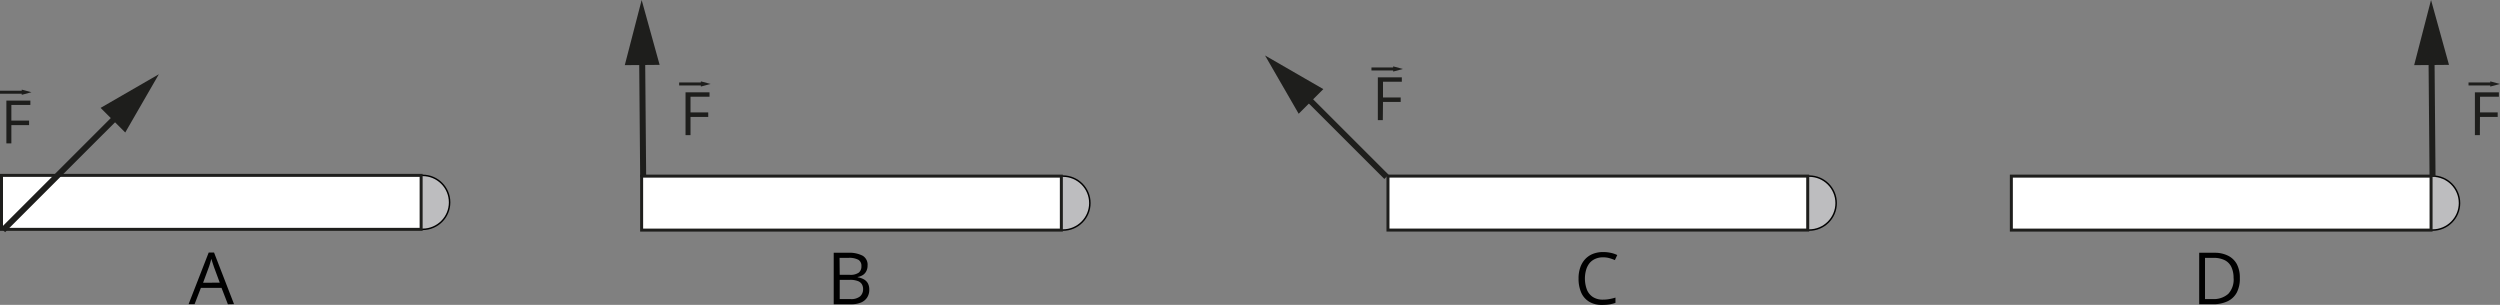 <svg xmlns="http://www.w3.org/2000/svg" width="833.77" height="101.68" viewBox="0 0 833.77 101.68">
  <rect x="0" y="0" width="833.77" height="101.68" fill="#808080" stroke="none"/>
  <defs>
    <style>
      .cls-1 {
        fill: #bdbdbf;
        stroke: #010101;
        stroke-width: 0.5px;
      }

      .cls-1, .cls-2, .cls-3, .cls-5 {
        stroke-miterlimit: 10;
      }

      .cls-2 {
        fill: #fff;
      }

      .cls-2, .cls-3, .cls-5 {
        stroke: #1e1e1c;
      }

      .cls-3, .cls-5 {
        fill: none;
      }

      .cls-3 {
        stroke-width: 2px;
      }

      .cls-4 {
        fill: #1e1e1c;
      }
    </style>
  </defs>
  <g id="Слой_2" data-name="Слой 2">
    <g id="Слой_1-2" data-name="Слой 1">
      <path d="M76,101.47,73.88,96H67l-2.1,5.43h-2l6.7-17.2h1.79l6.66,17.2Zm-2.71-7.2-2-5.41c0-.14-.13-.37-.23-.69s-.22-.65-.32-1l-.27-.84c-.08.32-.17.64-.26,1s-.17.61-.26.88l-.22.68-2,5.41Z"/>
      <path d="M278.05,84.3h4.85a9.54,9.54,0,0,1,4.83,1,3.48,3.48,0,0,1,1.61,3.27,4,4,0,0,1-.38,1.78,3.33,3.33,0,0,1-1.1,1.31,4.56,4.56,0,0,1-1.8.71v.12a6.11,6.11,0,0,1,2,.65,3.49,3.49,0,0,1,1.36,1.31,4.29,4.29,0,0,1,.49,2.14,4.64,4.64,0,0,1-.74,2.67,4.42,4.42,0,0,1-2.06,1.65,8.24,8.24,0,0,1-3.17.56h-5.89Zm2,7.35h3.28a4.81,4.81,0,0,0,3.1-.74,2.66,2.66,0,0,0,.86-2.15,2.3,2.3,0,0,0-1-2.11A6.34,6.34,0,0,0,283,86H280Zm0,1.68v6.41h3.56a4.67,4.67,0,0,0,3.24-.9,3.18,3.18,0,0,0,1-2.42,3.13,3.13,0,0,0-.43-1.66A2.71,2.71,0,0,0,286,93.7a7.16,7.16,0,0,0-2.55-.37Z"/>
      <path d="M534.63,85.82a6.26,6.26,0,0,0-2.54.49,5.19,5.19,0,0,0-1.93,1.4A6.55,6.55,0,0,0,529,89.94a10.62,10.62,0,0,0,.25,6.67,5.22,5.22,0,0,0,2,2.45,6,6,0,0,0,3.36.87,11.5,11.5,0,0,0,2.16-.19,18.29,18.29,0,0,0,2-.49V101a11.16,11.16,0,0,1-2,.52,15.58,15.58,0,0,1-2.45.17,8.08,8.08,0,0,1-4.36-1.09,6.69,6.69,0,0,1-2.63-3.06,11.57,11.57,0,0,1-.87-4.68A10.84,10.84,0,0,1,527,89.3a7.82,7.82,0,0,1,1.59-2.79,7.13,7.13,0,0,1,2.58-1.81,9.15,9.15,0,0,1,3.51-.64,12.14,12.14,0,0,1,2.51.26,9.31,9.31,0,0,1,2.18.74l-.8,1.69a12.24,12.24,0,0,0-1.8-.65A7.55,7.55,0,0,0,534.63,85.82Z"/>
      <path d="M747,92.71a10,10,0,0,1-1,4.83,6.79,6.79,0,0,1-3.05,2.92,11,11,0,0,1-4.85,1h-4.65V84.3h5.17a9.83,9.83,0,0,1,4.5,1A6.77,6.77,0,0,1,746,88.08,9.58,9.58,0,0,1,747,92.71Zm-2.09.07a8.36,8.36,0,0,0-.77-3.81,4.86,4.86,0,0,0-2.25-2.23,8.12,8.12,0,0,0-3.63-.74h-2.87V99.73h2.43A7.29,7.29,0,0,0,743.15,98,7,7,0,0,0,744.93,92.78Z"/>
      <g id="Слой_2-2" data-name="Слой 2">
        <g id="Слой_1-2-2" data-name="Слой 1-2">
          <g>
            <circle class="cls-1" cx="603.37" cy="67.73" r="9"/>
            <rect class="cls-2" x="462.9" y="58.73" width="139.99" height="18"/>
            <g>
              <line class="cls-3" x1="462.4" y1="58.98" x2="434.43" y2="31.03"/>
              <polygon class="cls-4" points="433.12 37.94 421.9 18.5 441.34 29.72 433.12 37.94"/>
            </g>
            <g>
              <path class="cls-4" d="M461.18,40.07h-1.66V25.79h8v1.47h-6.28V32.5h5.9V34h-5.9Z"/>
              <g>
                <line class="cls-5" x1="457.39" y1="23" x2="465.23" y2="23"/>
                <polygon class="cls-4" points="464.63 23.87 467.88 23 464.63 22.13 464.63 23.87"/>
              </g>
            </g>
          </g>
          <g id="Слой_2-2-2" data-name="Слой 2-2">
            <g id="Слой_1-2-2-2" data-name="Слой 1-2-2">
              <circle class="cls-1" cx="140.95" cy="67.49" r="9"/>
              <rect class="cls-2" x="0.5" y="58.49" width="139.95" height="18"/>
              <g>
                <line class="cls-3" x1="1" y1="76.73" x2="40.46" y2="37.28"/>
                <polygon class="cls-4" points="41.77 44.19 52.98 24.76 33.55 35.98 41.77 44.19"/>
              </g>
              <g>
                <path class="cls-4" d="M3.79,47.82H2.13V33.55h8V35H3.79v5.22H9.7v1.51H3.79Z"/>
                <g>
                  <line class="cls-5" y1="30.76" x2="7.84" y2="30.76"/>
                  <polygon class="cls-4" points="7.25 31.63 10.5 30.76 7.25 29.89 7.25 31.63"/>
                </g>
              </g>
            </g>
          </g>
          <g id="Слой_2-3" data-name="Слой 2-3">
            <g id="Слой_1-2-3" data-name="Слой 1-2-3">
              <circle class="cls-1" cx="354.48" cy="67.73" r="9"/>
              <rect class="cls-2" x="213.99" y="58.74" width="139.98" height="18"/>
              <g>
                <line class="cls-3" x1="214.5" y1="58.99" x2="214.15" y2="17.72"/>
                <polygon class="cls-4" points="219.99 21.63 214 0 208.37 21.73 219.99 21.63"/>
              </g>
              <g>
                <path class="cls-4" d="M230.29,45.07h-1.66V30.79h8v1.47h-6.34v5.23h5.91V39h-5.91Z"/>
                <g>
                  <line class="cls-5" x1="226.5" y1="28" x2="234.34" y2="28"/>
                  <polygon class="cls-4" points="233.74 28.87 237 28 233.74 27.13 233.74 28.87"/>
                </g>
              </g>
            </g>
          </g>
          <g id="Слой_2-4" data-name="Слой 2-4">
            <g id="Слой_1-2-4" data-name="Слой 1-2-4">
              <circle class="cls-1" cx="811.27" cy="67.73" r="9"/>
              <rect class="cls-2" x="670.8" y="58.74" width="139.98" height="18"/>
              <g>
                <line class="cls-3" x1="811.27" y1="58.99" x2="810.92" y2="17.72"/>
                <polygon class="cls-4" points="816.76 21.63 810.77 0 805.14 21.73 816.76 21.63"/>
              </g>
              <g>
                <path class="cls-4" d="M827.06,45.07H825.4V30.79h8v1.47h-6.29v5.23H833V39h-5.91Z"/>
                <g>
                  <line class="cls-5" x1="823.27" y1="28" x2="831.11" y2="28"/>
                  <polygon class="cls-4" points="830.52 28.87 833.77 28 830.52 27.13 830.52 28.87"/>
                </g>
              </g>
            </g>
          </g>
        </g>
      </g>
    </g>
  </g>
</svg>
